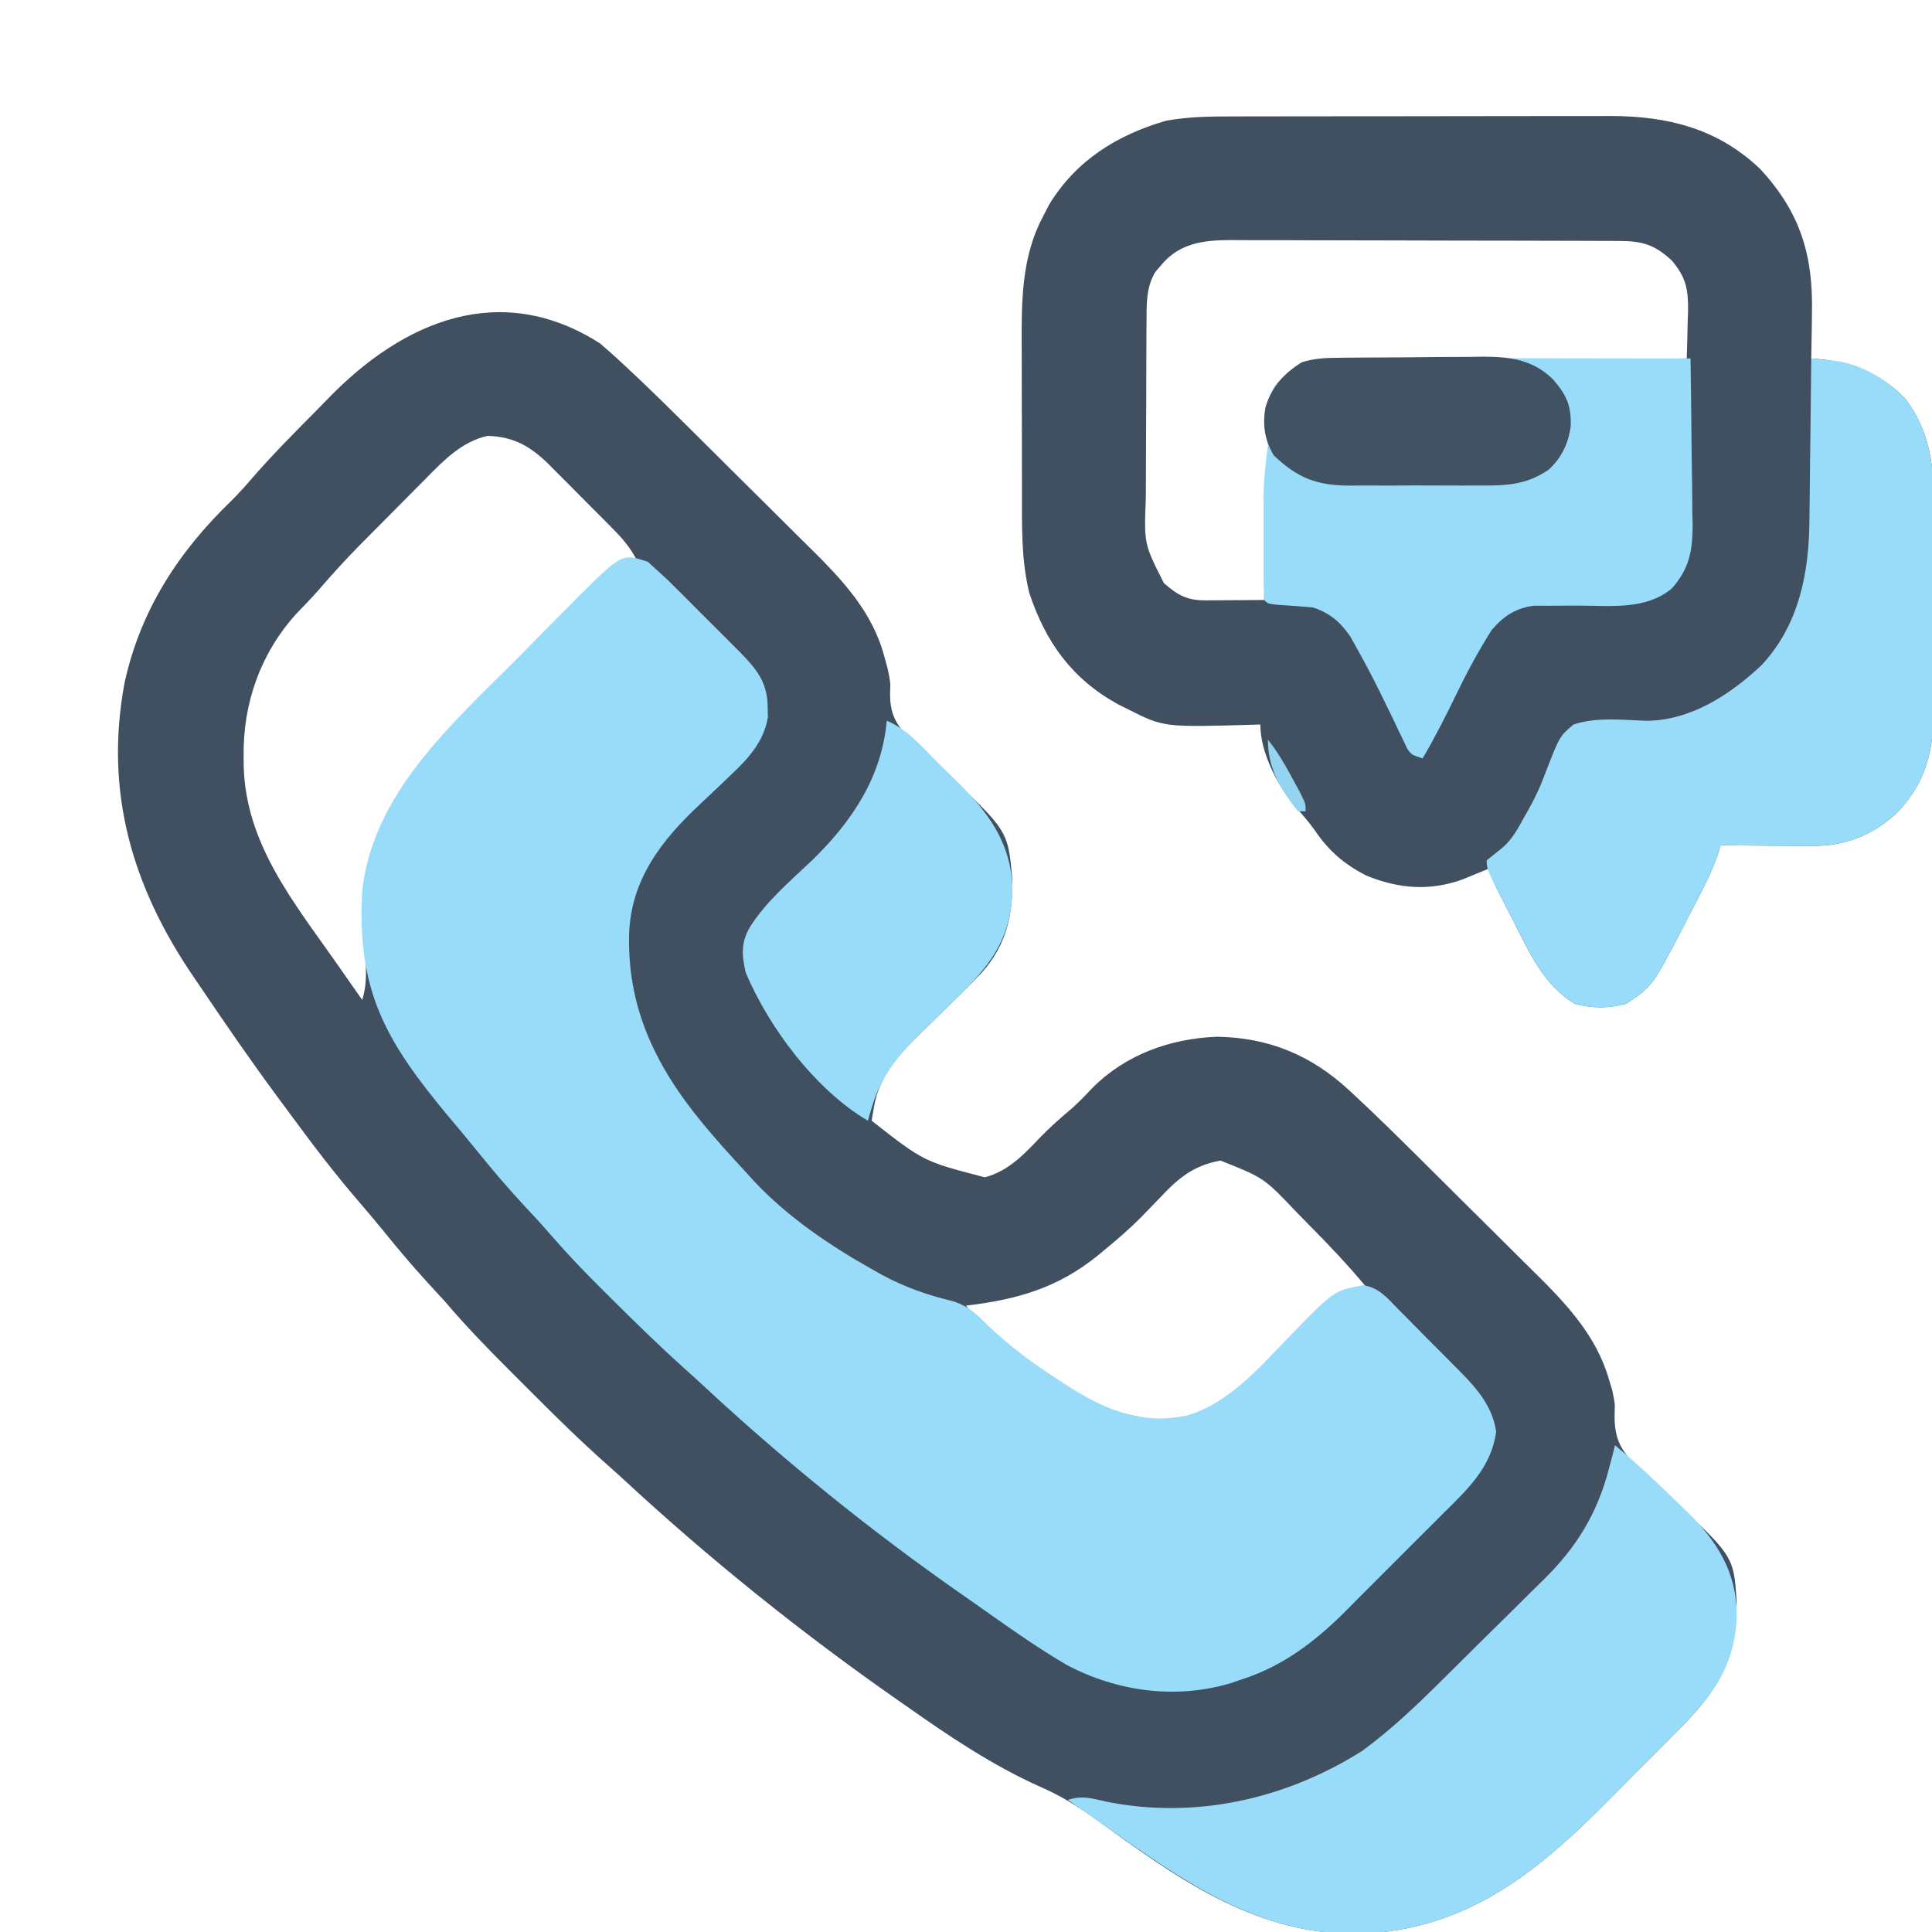 <?xml version="1.0" encoding="UTF-8"?>
<svg version="1.1" xmlns="http://www.w3.org/2000/svg" width="512" height="512">
<path d="M0 0 C1.88 1.59 3.717 3.231 5.52 4.906 C6.298 5.628 6.298 5.628 7.092 6.365 C13.086 11.962 18.922 17.719 24.738 23.5 C25.314 24.072 25.89 24.644 26.484 25.233 C29.523 28.252 32.559 31.273 35.592 34.297 C38.694 37.388 41.808 40.467 44.925 43.544 C47.352 45.945 49.77 48.355 52.185 50.767 C53.329 51.906 54.476 53.041 55.626 54.173 C64.128 62.544 72.298 71.222 75.375 83.062 C75.671 84.147 75.968 85.231 76.273 86.348 C77 90 77 90 76.891 92.22 C76.769 97.633 78.042 100.556 81.802 104.525 C84.56 107.249 87.387 109.887 90.25 112.5 C108.092 128.986 108.092 128.986 109.238 141.629 C109.485 151.372 107.83 159.147 101.312 166.625 C99.564 168.447 97.8 170.231 96 172 C93.845 174.121 91.69 176.242 89.54 178.369 C88.045 179.842 86.542 181.306 85.029 182.76 C79.419 188.248 74.061 194.009 72.688 202 C72.477 203.145 72.477 203.145 72.262 204.312 C72.175 204.869 72.089 205.426 72 206 C85.73 216.779 85.73 216.779 102 221 C108.315 219.302 112.381 214.913 116.773 210.301 C119.411 207.576 122.226 205.141 125.109 202.684 C126.978 201.019 128.665 199.263 130.375 197.438 C139.245 188.466 151.13 184.21 163.562 183.75 C177.261 183.956 188.582 188.701 198.557 197.951 C199.075 198.431 199.592 198.91 200.125 199.404 C206.035 204.915 211.788 210.585 217.52 216.281 C218.085 216.842 218.649 217.403 219.232 217.981 C222.212 220.941 225.19 223.904 228.165 226.87 C231.207 229.9 234.26 232.919 237.316 235.935 C239.696 238.29 242.068 240.653 244.437 243.019 C245.559 244.135 246.683 245.248 247.811 246.358 C256.093 254.51 264.091 263.051 267.375 274.5 C267.671 275.48 267.968 276.459 268.273 277.469 C269 281 269 281 268.891 283.414 C268.775 289.133 269.82 292.384 273.802 296.621 C276.554 299.342 279.382 301.966 282.25 304.562 C300.416 321.269 300.416 321.269 301.203 333.039 C301.401 348.153 297.096 355.78 286.724 366.551 C285.151 368.143 283.572 369.731 281.988 371.312 C281.139 372.166 280.289 373.02 279.414 373.9 C277.626 375.694 275.835 377.485 274.041 379.274 C271.329 381.984 268.63 384.706 265.932 387.43 C246.75 406.684 227.718 421.217 199.5 421.5 C172.49 421.205 152.404 406.254 131.269 391.033 C126.51 387.621 121.999 384.825 116.625 382.5 C103.804 376.749 92.455 369.058 81 361 C80.426 360.599 79.851 360.199 79.259 359.786 C53.426 341.771 28.745 321.959 5.669 300.526 C4.429 299.392 3.175 298.272 1.915 297.16 C-5.093 290.957 -11.729 284.424 -18.333 277.798 C-20.191 275.934 -22.055 274.075 -23.92 272.217 C-29.828 266.312 -35.591 260.372 -41 254 C-42.62 252.224 -44.244 250.453 -45.875 248.688 C-49.968 244.2 -53.853 239.591 -57.664 234.863 C-59.717 232.346 -61.815 229.875 -63.935 227.415 C-70.122 220.216 -75.858 212.733 -81.472 205.082 C-82.956 203.061 -84.45 201.048 -85.945 199.035 C-92.532 190.105 -98.835 180.976 -105.044 171.78 C-105.915 170.492 -106.789 169.207 -107.667 167.924 C-123.934 144.122 -131.395 118.886 -126 90 C-121.801 70.729 -111.714 55.201 -97.59 41.617 C-95.647 39.654 -93.865 37.7 -92.078 35.605 C-86.889 29.624 -81.312 24.014 -75.741 18.391 C-74.459 17.092 -73.182 15.788 -71.911 14.479 C-52.159 -5.86 -26.414 -16.876 0 0 Z M-46 35.672 C-46.959 36.634 -46.959 36.634 -47.938 37.615 C-49.282 38.966 -50.623 40.321 -51.961 41.68 C-53.987 43.737 -56.024 45.783 -58.062 47.828 C-59.376 49.15 -60.688 50.473 -62 51.797 C-62.598 52.399 -63.196 53.002 -63.812 53.622 C-67.511 57.382 -71.034 61.258 -74.476 65.255 C-76.43 67.493 -78.502 69.61 -80.562 71.75 C-89.971 82.201 -94.605 95.359 -94.438 109.312 C-94.428 110.231 -94.418 111.15 -94.408 112.096 C-93.878 132.528 -81.306 147.907 -70 164 C-69.256 165.066 -68.512 166.132 -67.746 167.23 C-66.168 169.49 -64.587 171.747 -63 174 C-62.032 170.791 -61.933 168.01 -62.043 164.668 C-62.685 137.432 -55.513 119.523 -36.844 99.712 C-31.815 94.463 -26.709 89.294 -21.575 84.149 C-18.861 81.424 -16.167 78.68 -13.473 75.936 C-11.73 74.184 -9.987 72.433 -8.242 70.684 C-7.448 69.87 -6.654 69.057 -5.836 68.218 C-0.969 63.39 3.5 60.253 10 58 C8.133 53.956 5.451 51.145 2.328 48.027 C1.768 47.463 1.208 46.899 0.631 46.317 C-0.553 45.127 -1.74 43.94 -2.93 42.755 C-4.739 40.949 -6.534 39.13 -8.328 37.311 C-9.484 36.153 -10.64 34.996 -11.797 33.84 C-12.328 33.299 -12.86 32.758 -13.407 32.201 C-18.283 27.385 -22.72 24.729 -29.777 24.504 C-36.537 26.013 -41.324 30.9 -46 35.672 Z M148.562 226.25 C147.425 227.426 146.286 228.601 145.145 229.773 C144.603 230.334 144.061 230.894 143.502 231.472 C140.506 234.52 137.302 237.291 134 240 C133.273 240.605 132.546 241.209 131.797 241.832 C121.266 250.339 110.4 253.442 97 255 C100.4 259.315 103.953 262.886 108.312 266.25 C109.217 266.95 109.217 266.95 110.14 267.664 C128.544 281.671 128.544 281.671 150.688 286.062 C164.152 284.003 173.126 274.257 182.074 264.762 C188.523 257.964 194.17 253.57 203 250 C198.15 244.146 192.938 238.687 187.587 233.292 C186.612 232.305 185.64 231.313 184.673 230.317 C175.973 221.14 175.973 221.14 164.438 216.562 C157.388 217.828 153.301 221.179 148.562 226.25 Z " fill="#405060" transform="translate(159,91)"/>
<path d="M0 0 C1.731 -0.005 1.731 -0.005 3.496 -0.01 C7.301 -0.02 11.106 -0.022 14.911 -0.023 C16.894 -0.025 18.877 -0.028 20.859 -0.03 C27.092 -0.038 33.325 -0.041 39.558 -0.04 C45.962 -0.039 52.367 -0.05 58.771 -0.066 C64.291 -0.079 69.81 -0.084 75.33 -0.084 C78.617 -0.083 81.904 -0.087 85.192 -0.097 C88.865 -0.107 92.538 -0.104 96.211 -0.098 C97.282 -0.103 98.354 -0.109 99.458 -0.115 C114.558 -0.052 127.701 3.298 138.864 13.958 C149.502 25.504 152.903 36.772 152.552 52.27 C152.538 53.418 152.525 54.565 152.511 55.747 C152.476 58.547 152.427 61.346 152.364 64.145 C152.943 64.188 153.522 64.23 154.118 64.274 C163.114 65.078 171.044 68.209 177.364 74.895 C184.89 85.006 184.961 95.18 184.896 107.305 C184.898 109.063 184.902 110.821 184.907 112.579 C184.913 116.248 184.905 119.916 184.886 123.585 C184.863 128.268 184.876 132.949 184.9 137.632 C184.915 141.257 184.91 144.881 184.9 148.506 C184.897 150.232 184.9 151.958 184.909 153.684 C184.962 165.989 183.956 175.041 175.29 184.356 C168.49 190.674 161.289 193.417 151.997 193.341 C151.317 193.338 150.638 193.335 149.938 193.332 C147.788 193.321 145.639 193.296 143.489 193.27 C142.023 193.26 140.557 193.251 139.091 193.243 C135.515 193.221 131.94 193.187 128.364 193.145 C128.093 194.016 127.821 194.887 127.541 195.784 C125.611 201.298 122.809 206.348 120.114 211.52 C119.554 212.619 118.993 213.717 118.415 214.848 C110.304 230.471 110.304 230.471 103.364 235.145 C98.588 236.409 94.377 236.415 89.614 235.145 C81.413 230.098 77.706 221.656 73.489 213.333 C72.896 212.189 72.303 211.045 71.692 209.866 C67.364 201.434 67.364 201.434 67.364 199.145 C66.7 199.422 66.037 199.7 65.353 199.985 C64.47 200.347 63.587 200.71 62.677 201.083 C61.372 201.622 61.372 201.622 60.04 202.173 C51.207 205.384 42.948 204.672 34.364 201.145 C28.595 198.163 24.536 194.685 20.896 189.325 C19.188 186.894 17.262 184.751 15.302 182.52 C10.768 176.933 6.364 168.516 6.364 161.145 C5.73 161.166 5.096 161.187 4.443 161.209 C-19.224 161.888 -19.224 161.888 -28.636 157.145 C-29.511 156.71 -30.386 156.274 -31.288 155.825 C-43.572 149.064 -50.456 139.426 -54.839 126.368 C-57.055 117.405 -56.799 108.24 -56.804 99.067 C-56.807 97.609 -56.81 96.151 -56.814 94.693 C-56.82 91.647 -56.822 88.601 -56.821 85.555 C-56.821 81.688 -56.835 77.821 -56.852 73.954 C-56.863 70.944 -56.865 67.934 -56.864 64.924 C-56.866 63.501 -56.87 62.077 -56.878 60.653 C-56.936 48.999 -56.896 37.198 -51.323 26.708 C-50.75 25.595 -50.176 24.483 -49.585 23.337 C-42.445 11.647 -31.625 4.909 -18.636 1.145 C-12.42 -0.002 -6.308 -0.003 0 0 Z M-20.011 39.52 C-20.493 40.085 -20.975 40.649 -21.472 41.231 C-23.963 45.327 -23.769 49.971 -23.797 54.645 C-23.806 55.94 -23.816 57.235 -23.826 58.569 C-23.831 59.976 -23.835 61.383 -23.839 62.79 C-23.842 63.503 -23.845 64.217 -23.847 64.952 C-23.862 68.729 -23.872 72.505 -23.876 76.281 C-23.881 80.165 -23.905 84.048 -23.934 87.931 C-23.953 90.933 -23.958 93.935 -23.959 96.937 C-23.962 98.368 -23.97 99.799 -23.983 101.229 C-24.456 113.285 -24.456 113.285 -19.184 123.688 C-15.389 126.975 -12.988 128.274 -8.065 128.243 C-6.722 128.238 -6.722 128.238 -5.351 128.233 C-4.413 128.225 -3.476 128.216 -2.511 128.208 C-1.093 128.201 -1.093 128.201 0.353 128.194 C2.69 128.182 5.027 128.166 7.364 128.145 C7.389 127.187 7.414 126.23 7.44 125.243 C7.535 121.657 7.635 118.071 7.737 114.486 C7.78 112.94 7.821 111.394 7.862 109.848 C7.92 107.614 7.983 105.379 8.048 103.145 C8.065 102.465 8.081 101.784 8.098 101.083 C8.203 97.619 8.448 94.219 8.898 90.786 C9.278 87.816 9.385 85.982 8.739 83.145 C8.069 78.598 9.024 75.085 11.364 71.145 C14.788 67.281 18.253 65.359 23.387 65.007 C24.106 65 24.825 64.994 25.566 64.987 C26.811 64.972 26.811 64.972 28.081 64.957 C28.983 64.952 29.885 64.946 30.814 64.94 C31.771 64.93 32.727 64.92 33.713 64.91 C36.873 64.878 40.032 64.854 43.192 64.829 C45.384 64.808 47.575 64.787 49.767 64.766 C55.534 64.711 61.301 64.661 67.068 64.613 C72.953 64.563 78.838 64.507 84.724 64.452 C96.27 64.344 107.817 64.243 119.364 64.145 C119.481 60.937 119.552 57.73 119.614 54.52 C119.665 53.165 119.665 53.165 119.716 51.782 C119.8 46.017 119.268 42.697 115.364 38.145 C110.841 33.961 107.565 33.026 101.527 33.005 C100.555 32.999 99.584 32.993 98.583 32.988 C96.994 32.986 96.994 32.986 95.373 32.984 C94.252 32.979 93.131 32.974 91.977 32.969 C88.266 32.954 84.555 32.948 80.845 32.942 C78.266 32.936 75.688 32.931 73.11 32.925 C68.393 32.916 63.677 32.909 58.96 32.906 C52.028 32.902 45.097 32.884 38.165 32.855 C32.152 32.831 26.139 32.823 20.126 32.822 C17.572 32.819 15.018 32.811 12.465 32.798 C8.891 32.78 5.318 32.782 1.744 32.789 C0.691 32.78 -0.363 32.77 -1.448 32.761 C-8.741 32.802 -15.093 33.515 -20.011 39.52 Z " fill="#405060" transform="translate(327.636,30.855)"/>
<path d="M0 0 C0.765 0.697 1.529 1.394 2.317 2.113 C3.276 2.987 4.235 3.86 5.224 4.761 C6.284 5.808 7.338 6.86 8.387 7.917 C9.232 8.759 9.232 8.759 10.093 9.617 C11.277 10.8 12.459 11.985 13.638 13.173 C15.436 14.982 17.245 16.78 19.055 18.578 C20.208 19.732 21.361 20.887 22.512 22.042 C23.05 22.576 23.587 23.109 24.141 23.659 C28.675 28.25 31.745 31.895 31.754 38.488 C31.774 39.382 31.793 40.277 31.813 41.199 C30.702 47.726 26.616 52.161 21.922 56.554 C20.873 57.561 19.824 58.568 18.776 59.576 C17.151 61.121 15.521 62.66 13.879 64.187 C3.762 73.642 -4.428 84.036 -4.957 98.519 C-5.563 119.867 3.505 136.255 17.317 152.113 C18.049 152.955 18.781 153.796 19.536 154.664 C21.764 157.178 24.03 159.651 26.317 162.113 C26.906 162.768 27.495 163.422 28.102 164.097 C37.132 173.702 48.307 181.262 59.754 187.675 C60.835 188.283 60.835 188.283 61.938 188.903 C68.048 192.212 74.268 194.397 81.028 195.984 C85.012 197.351 86.976 199.205 89.942 202.175 C95.941 207.965 102.284 212.6 109.317 217.113 C110.34 217.775 111.364 218.438 112.418 219.121 C122.294 225.22 131.689 228.778 143.317 226.113 C154.04 222.754 161.894 213.706 169.497 205.839 C181.8 193.129 181.8 193.129 189.54 191.703 C193.744 192.323 195.943 195.064 198.79 197.992 C199.394 198.597 199.999 199.201 200.623 199.825 C201.9 201.108 203.172 202.397 204.437 203.691 C206.362 205.658 208.307 207.602 210.256 209.544 C211.498 210.796 212.738 212.05 213.977 213.304 C214.553 213.881 215.129 214.457 215.723 215.051 C220.141 219.598 223.878 224.097 224.817 230.55 C223.48 240.076 217.24 245.78 210.688 252.273 C209.733 253.231 208.779 254.189 207.825 255.148 C205.83 257.149 203.828 259.142 201.821 261.131 C199.274 263.654 196.747 266.195 194.224 268.742 C192.257 270.723 190.28 272.695 188.301 274.664 C186.918 276.043 185.543 277.43 184.169 278.816 C176.481 286.393 168.256 292.565 157.942 295.988 C156.8 296.377 155.658 296.766 154.481 297.167 C139.89 301.527 124.308 299.403 110.938 292.3 C102.074 287.104 93.721 281.009 85.317 275.113 C84.627 274.632 83.938 274.152 83.228 273.657 C59.349 257.004 36.552 238.587 15.211 218.789 C13.368 217.084 11.512 215.393 9.641 213.718 C2.715 207.498 -3.904 200.998 -10.496 194.425 C-11.391 193.534 -12.287 192.643 -13.21 191.725 C-17.684 187.24 -22.021 182.7 -26.148 177.893 C-28.385 175.299 -30.723 172.807 -33.058 170.3 C-37.368 165.635 -41.456 160.835 -45.441 155.886 C-47.798 152.971 -50.205 150.104 -52.621 147.238 C-69.35 127.158 -77.198 113.94 -75.683 87.113 C-72.794 61.329 -52.073 43.112 -34.831 25.835 C-32.045 23.037 -29.278 20.221 -26.511 17.404 C-24.723 15.606 -22.934 13.81 -21.144 12.015 C-20.328 11.18 -19.512 10.344 -18.672 9.484 C-6.836 -2.26 -6.836 -2.26 0 0 Z " fill="#99DCFA" transform="translate(171.683,148.887)"/>
<path d="M0 0 C1.433 0.138 2.865 0.283 4.296 0.429 C5.493 0.549 5.493 0.549 6.713 0.671 C13.62 1.665 20.256 5.731 25 10.75 C32.526 20.861 32.597 31.035 32.531 43.16 C32.534 44.918 32.538 46.676 32.543 48.433 C32.549 52.102 32.54 55.771 32.521 59.44 C32.499 64.122 32.512 68.804 32.536 73.487 C32.55 77.112 32.546 80.736 32.535 84.361 C32.533 86.087 32.536 87.813 32.545 89.538 C32.597 101.843 31.592 110.895 22.926 120.211 C16.125 126.529 8.925 129.272 -0.367 129.195 C-1.047 129.192 -1.726 129.19 -2.427 129.187 C-4.576 129.176 -6.725 129.151 -8.875 129.125 C-10.341 129.115 -11.807 129.106 -13.273 129.098 C-16.849 129.076 -20.425 129.041 -24 129 C-24.272 129.871 -24.543 130.742 -24.823 131.639 C-26.754 137.152 -29.555 142.203 -32.25 147.375 C-32.811 148.473 -33.371 149.572 -33.949 150.703 C-42.06 166.326 -42.06 166.326 -49 171 C-53.777 172.264 -57.987 172.27 -62.75 171 C-70.676 166.123 -74.361 158.097 -78.434 150.046 C-79.384 148.169 -80.349 146.3 -81.316 144.432 C-86 135.305 -86 135.305 -86 133 C-84.526 131.807 -83.051 130.615 -81.573 129.428 C-79.13 127.21 -77.756 124.633 -76.188 121.75 C-75.846 121.158 -75.505 120.566 -75.153 119.956 C-73.193 116.497 -71.616 113.079 -70.262 109.34 C-66.681 100.123 -66.681 100.123 -63 97 C-56.818 94.962 -50.086 95.801 -43.676 96.026 C-31.883 95.912 -21.497 89.095 -13.168 81.281 C-3.24 70.624 -0.565 56.823 -0.488 42.773 C-0.461 40.93 -0.461 40.93 -0.434 39.05 C-0.38 35.158 -0.346 31.267 -0.312 27.375 C-0.279 24.723 -0.245 22.07 -0.209 19.418 C-0.124 12.945 -0.056 6.473 0 0 Z " fill="#99DCFA" transform="translate(480,95)"/>
<path d="M0 0 C5.792 4.84 11.243 9.96 16.625 15.25 C17.458 16.045 18.29 16.841 19.148 17.66 C26.984 25.384 32.104 33.419 32.25 44.625 C32.073 60.271 23.642 68.671 12.988 79.312 C12.139 80.166 11.289 81.02 10.414 81.9 C8.626 83.694 6.835 85.485 5.041 87.274 C2.329 89.984 -0.37 92.706 -3.068 95.43 C-22.25 114.684 -41.282 129.217 -69.5 129.5 C-95.551 129.216 -114.414 115.398 -135 101 C-136.48 99.966 -136.48 99.966 -137.99 98.91 C-140.328 97.275 -142.665 95.638 -145 94 C-141.241 92.747 -138.612 93.598 -134.875 94.438 C-111.337 99.22 -87.234 93.793 -67 81 C-59.382 75.431 -52.639 68.993 -45.953 62.359 C-45.451 61.863 -44.949 61.367 -44.432 60.856 C-41.781 58.234 -39.135 55.607 -36.495 52.975 C-33.796 50.288 -31.08 47.619 -28.359 44.955 C-26.24 42.874 -24.134 40.778 -22.032 38.68 C-21.038 37.691 -20.038 36.707 -19.033 35.728 C-10.252 27.164 -4.714 18.13 -1.625 6.25 C-1.149 4.463 -1.149 4.463 -0.664 2.641 C-0.445 1.769 -0.226 0.898 0 0 Z " fill="#99DCFA" transform="translate(428,383)"/>
<path d="M0 0 C0.838 -0.001 1.677 -0.003 2.541 -0.004 C3.452 -0.001 4.364 0.003 5.303 0.007 C6.752 0.007 6.752 0.007 8.23 0.006 C11.423 0.007 14.615 0.015 17.807 0.023 C20.021 0.024 22.235 0.026 24.449 0.027 C30.275 0.031 36.102 0.041 41.928 0.052 C47.873 0.062 53.819 0.066 59.764 0.071 C71.43 0.082 83.095 0.099 94.761 0.12 C94.888 7.522 94.975 14.923 95.035 22.325 C95.06 24.841 95.094 27.357 95.138 29.873 C95.199 33.497 95.227 37.12 95.249 40.745 C95.275 41.863 95.3 42.981 95.327 44.133 C95.329 51.019 94.461 55.893 89.761 61.12 C82.957 66.718 73.971 65.656 65.636 65.62 C62.778 65.608 59.923 65.622 57.065 65.652 C55.807 65.647 54.549 65.642 53.252 65.638 C48.308 66.321 45.272 68.358 42.042 72.124 C38.536 77.669 35.486 83.337 32.636 89.245 C29.841 94.982 26.996 100.618 23.761 106.12 C20.761 105.12 20.761 105.12 19.629 103.393 C19.1 102.278 19.1 102.278 18.561 101.14 C18.161 100.312 17.76 99.483 17.347 98.63 C16.927 97.74 16.506 96.85 16.073 95.933 C15.183 94.105 14.289 92.278 13.393 90.452 C12.729 89.096 12.729 89.096 12.051 87.713 C10.269 84.132 8.402 80.61 6.448 77.12 C5.854 76.048 5.26 74.975 4.647 73.87 C1.957 69.95 -0.722 67.626 -5.239 66.12 C-8.364 65.815 -11.49 65.612 -14.622 65.402 C-17.239 65.12 -17.239 65.12 -18.239 64.12 C-18.34 61.765 -18.379 59.44 -18.372 57.085 C-18.374 56.017 -18.374 56.017 -18.375 54.927 C-18.376 53.413 -18.374 51.899 -18.37 50.385 C-18.365 48.092 -18.37 45.798 -18.376 43.505 C-18.375 42.032 -18.374 40.558 -18.372 39.085 C-18.374 38.408 -18.376 37.73 -18.378 37.032 C-18.356 32.307 -17.852 27.794 -17.239 23.12 C-17.412 20.94 -17.412 20.94 -17.864 19.12 C-18.527 14.553 -17.636 11.06 -15.239 7.12 C-10.706 2.084 -6.79 -0.009 0 0 Z " fill="#99DCFA" transform="translate(353.239,94.88)"/>
<path d="M0 0 C5.64 2.345 9.6 7.189 13.854 11.428 C15.417 12.98 16.998 14.511 18.58 16.043 C26.944 24.272 33.007 32.477 33.312 44.562 C33.138 56.559 28.332 63.813 20 72 C17.845 74.121 15.69 76.242 13.54 78.369 C12.045 79.842 10.542 81.306 9.029 82.76 C3.272 88.391 -1.486 94.162 -3.812 102 C-4.046 102.763 -4.279 103.526 -4.52 104.312 C-4.678 104.869 -4.837 105.426 -5 106 C-18.889 97.809 -31.154 81.455 -37.375 66.75 C-38.467 61.946 -38.676 58.738 -36.121 54.449 C-31.787 47.723 -25.603 42.513 -19.836 37.041 C-9.271 26.785 -1.332 14.989 0 0 Z " fill="#99DCFA" transform="translate(235,191)"/>
<path d="M0 0 C1.035 -0.013 2.07 -0.026 3.136 -0.039 C4.807 -0.05 4.807 -0.05 6.511 -0.061 C7.662 -0.069 8.814 -0.077 10.001 -0.086 C12.439 -0.1 14.876 -0.11 17.314 -0.118 C21.03 -0.135 24.744 -0.179 28.46 -0.223 C30.831 -0.234 33.202 -0.242 35.573 -0.249 C36.679 -0.266 37.784 -0.284 38.923 -0.302 C46.092 -0.282 52.058 0.512 57.361 5.695 C60.902 9.806 62.186 12.489 62.077 17.954 C61.515 22.594 59.696 26.415 56.262 29.62 C50.088 33.889 44.396 33.905 37.058 33.841 C35.845 33.846 34.632 33.851 33.383 33.856 C30.828 33.859 28.273 33.85 25.718 33.829 C21.82 33.802 17.924 33.829 14.026 33.861 C11.537 33.857 9.047 33.851 6.558 33.841 C4.82 33.856 4.82 33.856 3.047 33.872 C-5.553 33.748 -10.439 31.738 -16.63 25.865 C-19.073 21.662 -19.662 17.811 -18.821 13.095 C-17.156 7.686 -13.979 4.152 -9.192 1.177 C-6.092 0.207 -3.239 0.035 0 0 Z " fill="#415262" transform="translate(354.192,94.823)"/>
<path d="M0 0 C2.666 3.331 4.667 6.872 6.688 10.625 C7.31 11.772 7.933 12.92 8.574 14.102 C10 17 10 17 10 19 C9.34 19 8.68 19 8 19 C3.325 13.283 0 7.496 0 0 Z " fill="#95D4F0" transform="translate(336,196)"/>
</svg>
